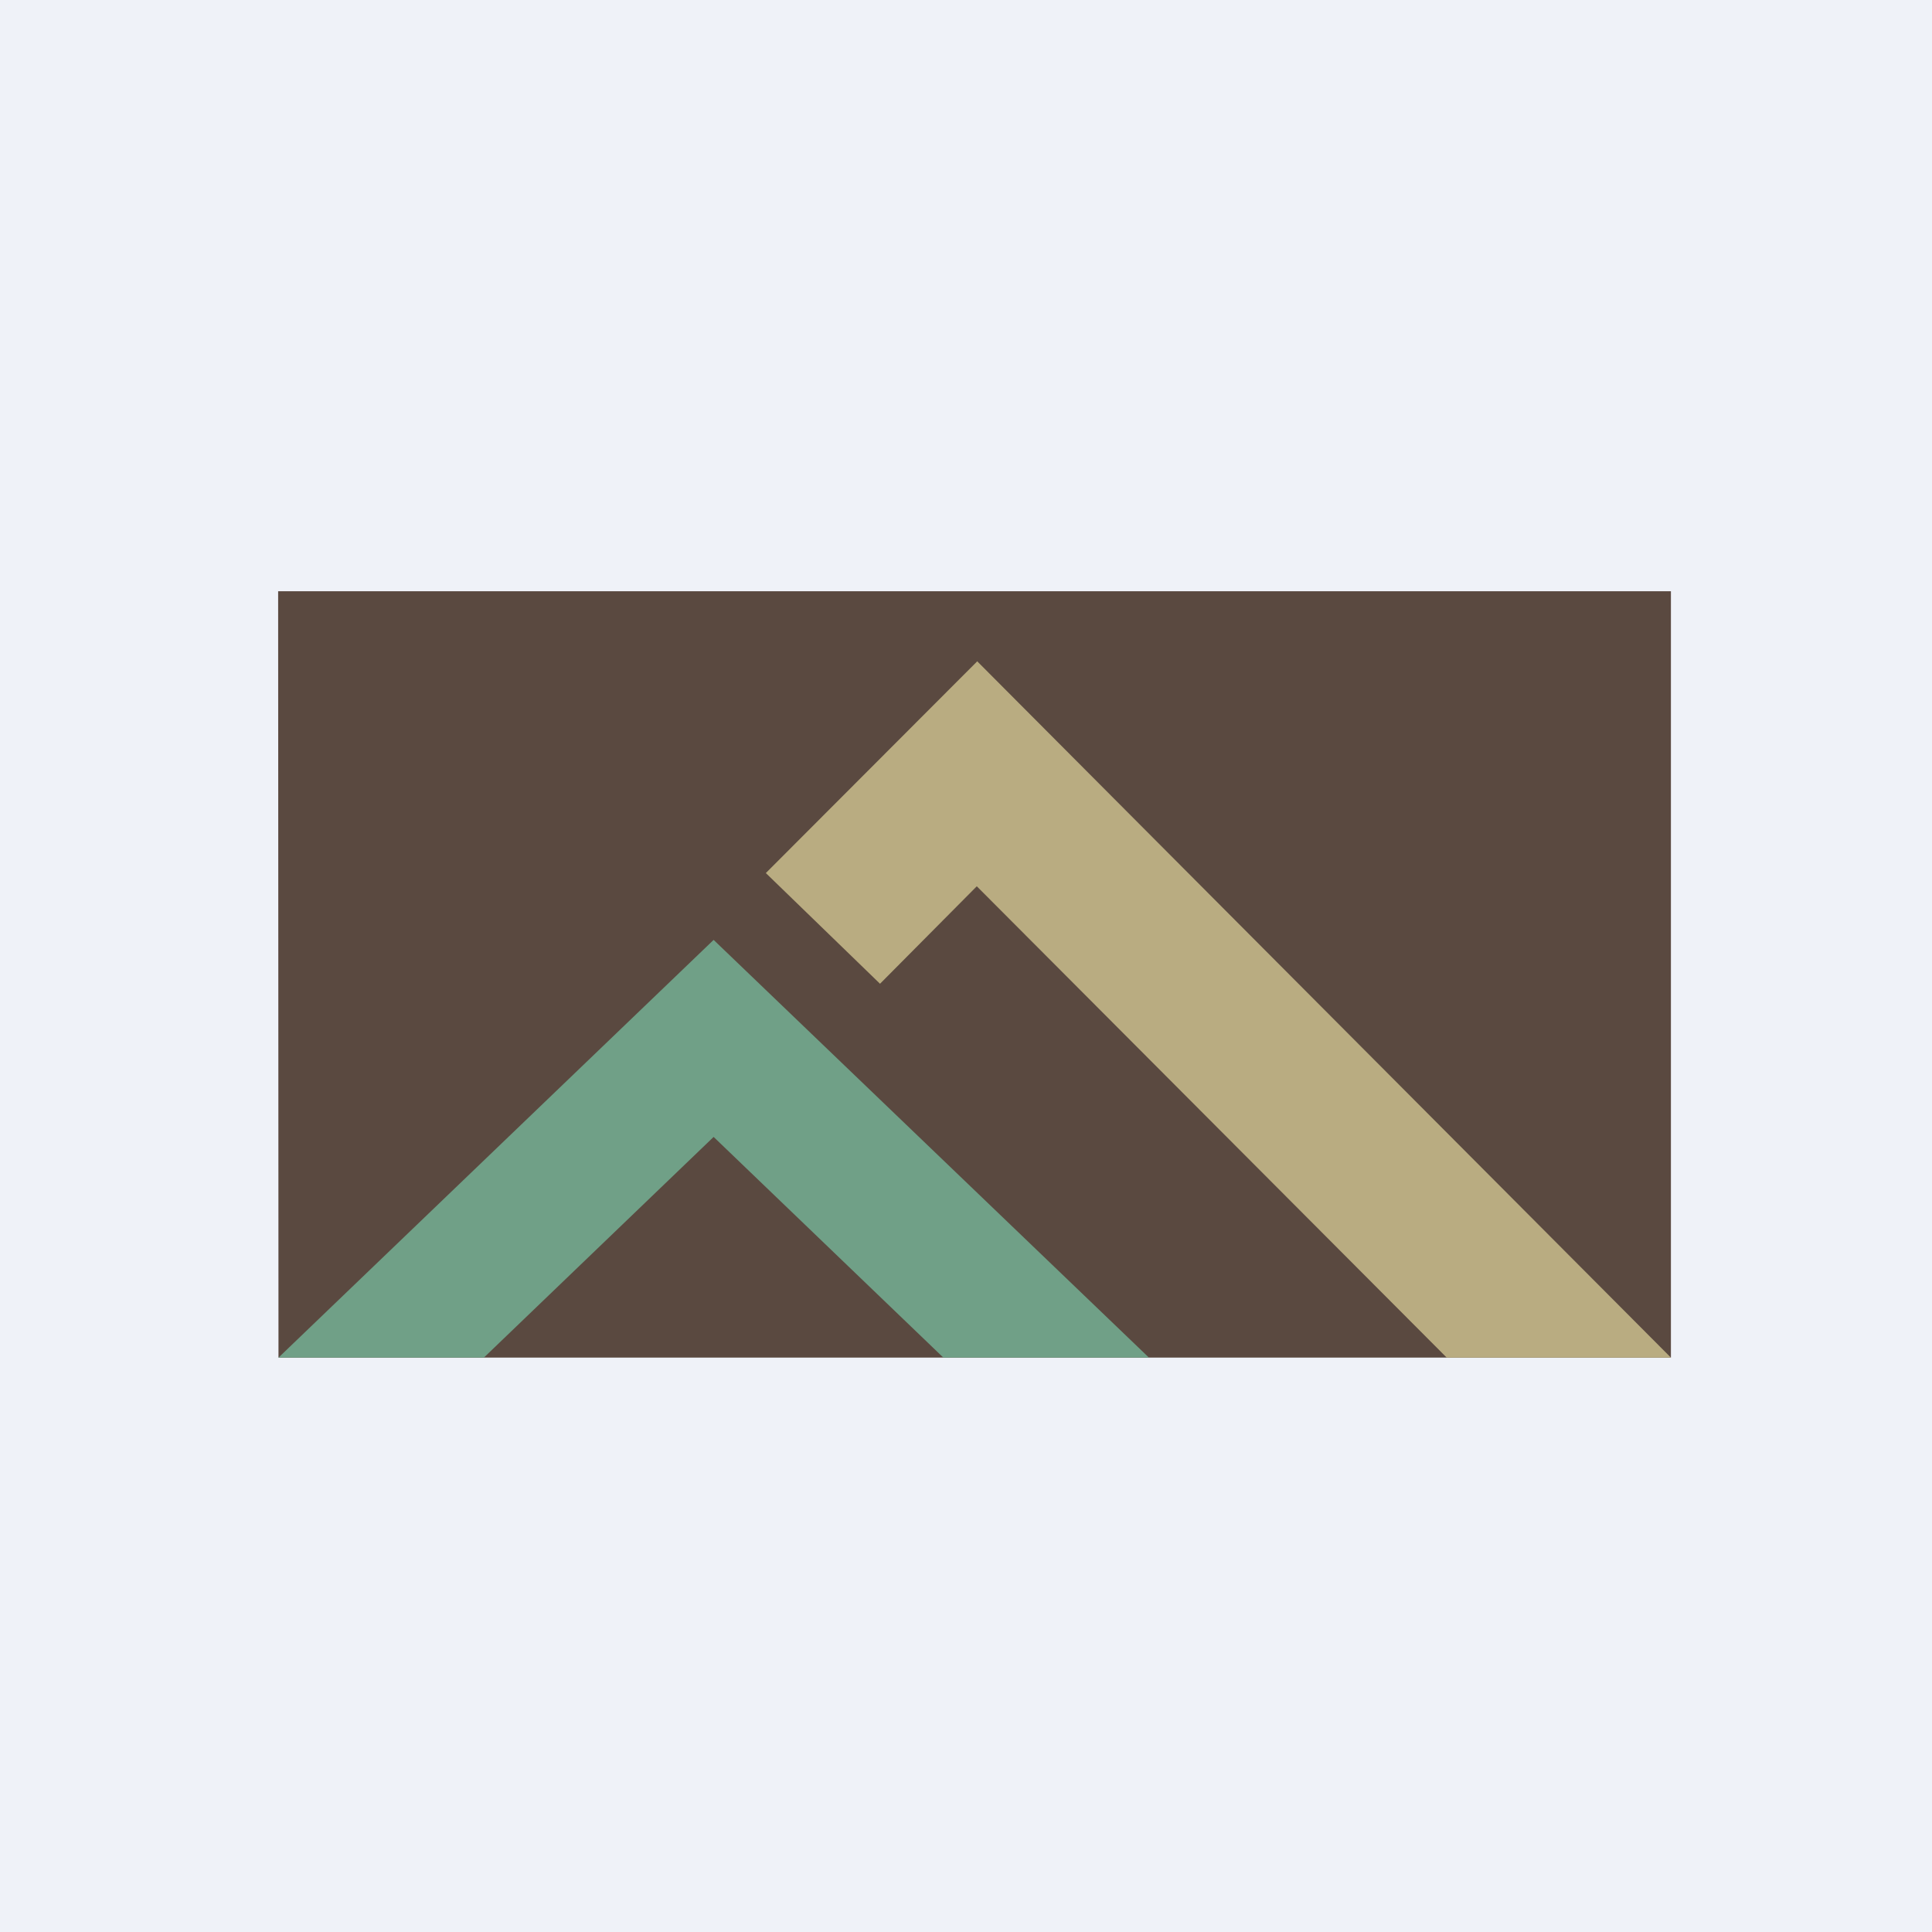 <?xml version="1.0" encoding="UTF-8"?>
<!-- generated by Finnhub -->
<svg viewBox="0 0 55.5 55.5" xmlns="http://www.w3.org/2000/svg">
<path d="M 0,0 H 55.5 V 55.5 H 0 Z" fill="rgb(239, 242, 248)"/>
<path d="M 7.99,16.985 H 48 V 39 H 8 Z" fill="rgb(90, 73, 64)"/>
<path d="M 32.99,38.985 L 20.5,27 L 8,39 H 13.9 L 20.5,32.66 L 27.1,39 H 33 Z" fill="rgb(112, 160, 135)"/>
<path d="M 28.06,18.985 L 48,39 H 41.56 L 28.06,25.46 L 25.28,28.26 L 22,25.08 L 28.07,19 Z" fill="rgb(185, 172, 129)"/>
</svg>
